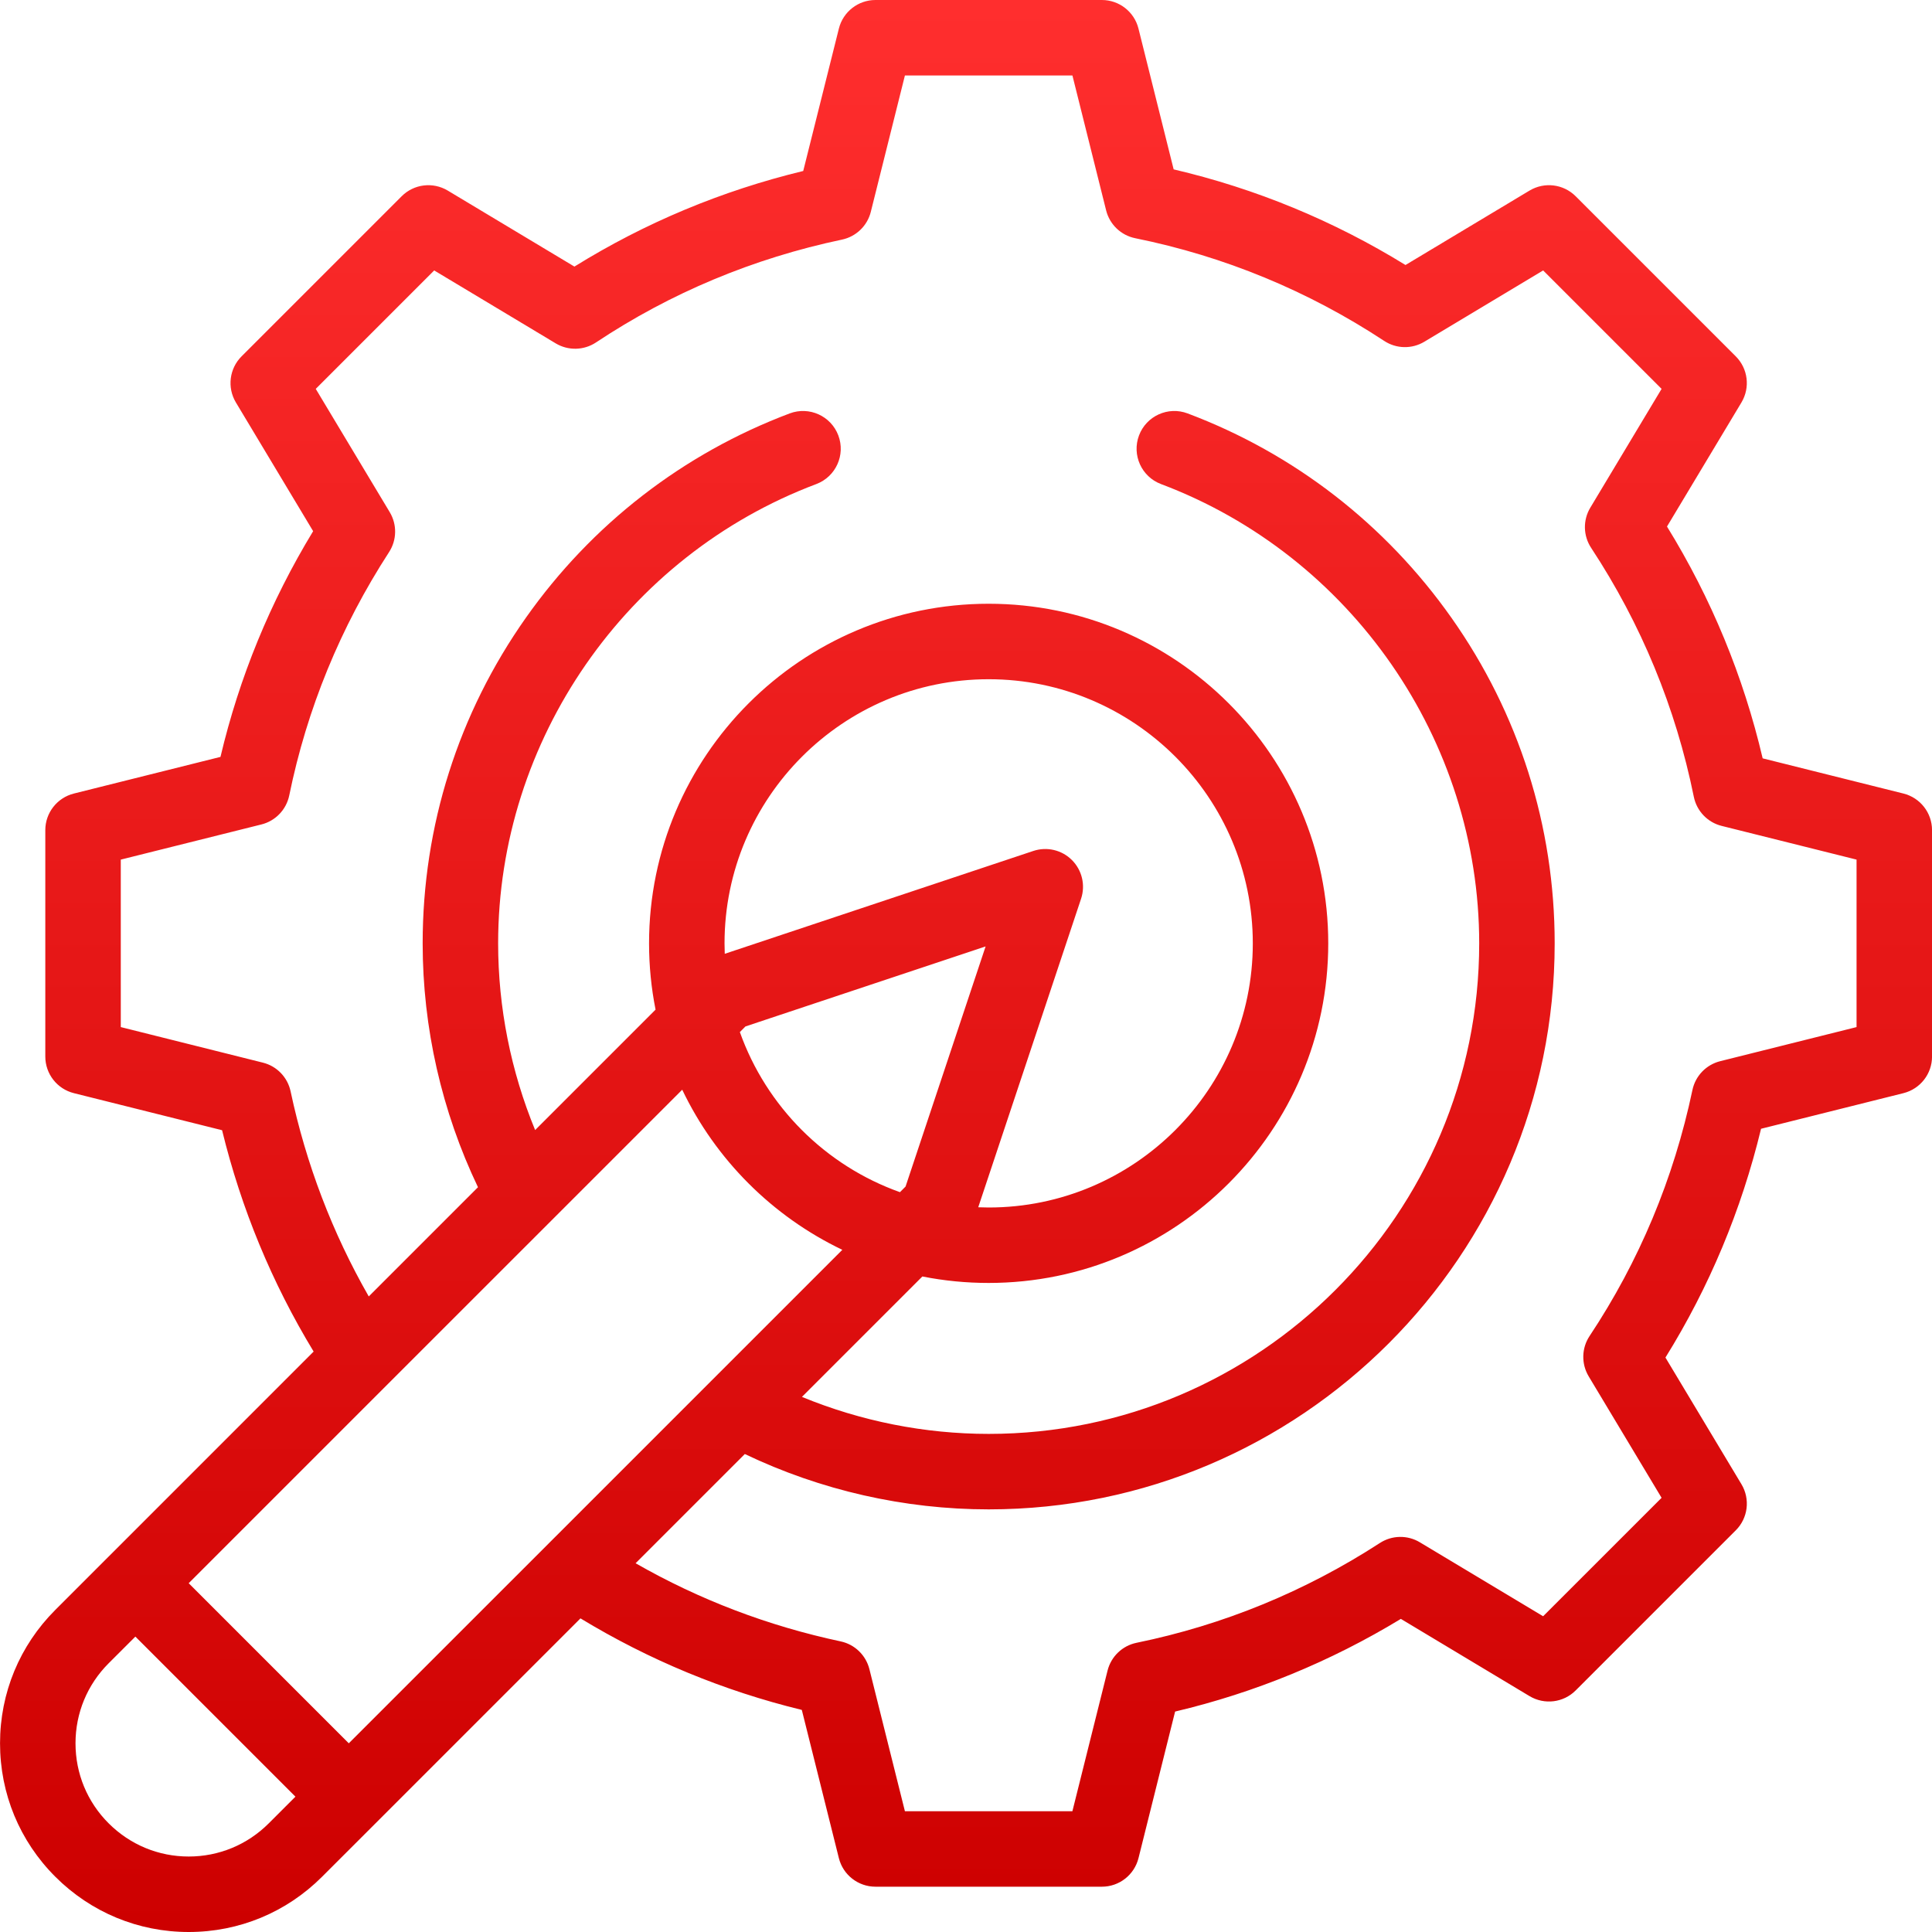  <svg xmlns="http://www.w3.org/2000/svg" width="60" height="60" viewBox="0 0 60 60" fill="none"><path d="M59.113 24.644L54.741 23.551C54.143 21.002 53.147 18.586 51.77 16.352L54.082 12.499C54.359 12.037 54.286 11.447 53.906 11.067L48.934 6.095C48.553 5.714 47.963 5.642 47.502 5.918L43.649 8.23C41.415 6.854 38.999 5.857 36.449 5.26L35.356 0.887C35.226 0.366 34.757 0 34.22 0H27.188C26.651 0 26.182 0.366 26.052 0.888L24.945 5.31C22.416 5.922 20.032 6.918 17.839 8.279L13.906 5.919C13.444 5.642 12.854 5.714 12.474 6.095L7.502 11.067C7.122 11.447 7.049 12.037 7.326 12.499L9.725 16.496C8.396 18.683 7.431 21.035 6.847 23.506L2.295 24.644C1.773 24.775 1.407 25.243 1.407 25.781V32.812C1.407 33.35 1.773 33.819 2.295 33.949L6.897 35.1C7.492 37.537 8.446 39.842 9.74 41.974L3.375 48.34C3.374 48.34 3.374 48.34 3.374 48.34L1.718 49.997C0.611 51.103 0.001 52.575 0.001 54.14C0.001 55.706 0.611 57.178 1.717 58.283C2.824 59.39 4.295 60 5.86 60C7.425 60 8.897 59.39 10.003 58.283L11.661 56.626L11.661 56.626L11.661 56.626L18.027 50.26C20.161 51.555 22.466 52.509 24.901 53.103L26.052 57.706C26.182 58.227 26.651 58.593 27.189 58.593H34.22C34.758 58.593 35.226 58.227 35.357 57.706L36.494 53.154C38.967 52.569 41.319 51.603 43.505 50.276L47.502 52.675C47.964 52.951 48.554 52.879 48.934 52.498L53.906 47.526C54.287 47.146 54.359 46.556 54.083 46.095L51.722 42.16C53.083 39.969 54.079 37.584 54.691 35.055L59.113 33.949C59.635 33.818 60.001 33.35 60.001 32.812V25.781C60.001 25.243 59.635 24.775 59.113 24.644ZM8.346 56.626C7.682 57.29 6.799 57.656 5.86 57.656C4.922 57.656 4.039 57.29 3.374 56.625C2.71 55.962 2.345 55.08 2.345 54.14C2.345 53.201 2.71 52.319 3.375 51.654L4.204 50.826L9.175 55.797L8.346 56.626ZM17.037 47.936C17.036 47.937 17.034 47.939 17.032 47.941L10.832 54.14L5.86 49.168L12.06 42.968C12.062 42.967 12.064 42.965 12.065 42.963L17.11 37.919C17.112 37.917 17.114 37.915 17.116 37.913L21.187 33.842C22.226 36.015 23.987 37.775 26.159 38.814L22.088 42.885C22.086 42.887 22.084 42.889 22.082 42.891L17.037 47.936ZM33.574 27.91C33.714 27.488 33.604 27.024 33.29 26.71C32.977 26.396 32.512 26.287 32.091 26.427L22.508 29.621C22.504 29.513 22.501 29.405 22.501 29.297C22.501 24.774 26.181 21.094 30.704 21.094C35.227 21.094 38.907 24.774 38.907 29.297C38.907 33.82 35.227 37.5 30.704 37.5C30.596 37.5 30.487 37.497 30.38 37.493L33.574 27.91ZM28.123 36.849L27.949 37.024C25.635 36.2 23.801 34.366 22.977 32.052L23.151 31.877L30.609 29.392L28.123 36.849ZM57.657 31.897L53.422 32.956C52.987 33.065 52.652 33.413 52.56 33.851C51.98 36.604 50.905 39.174 49.366 41.491C49.116 41.867 49.105 42.354 49.337 42.742L51.602 46.516L47.923 50.194L44.094 47.897C43.711 47.667 43.23 47.675 42.854 47.919C40.53 49.425 37.988 50.467 35.298 51.018C34.856 51.108 34.506 51.444 34.396 51.882L33.304 56.25H28.103L27 51.837C26.891 51.403 26.545 51.068 26.107 50.975C23.854 50.495 21.718 49.681 19.739 48.548L23.131 45.156C25.484 46.282 28.083 46.875 30.704 46.875C40.396 46.875 48.282 38.989 48.282 29.297C48.282 25.655 47.173 22.159 45.076 19.186C43.027 16.281 40.194 14.086 36.882 12.839C36.277 12.611 35.601 12.917 35.373 13.523C35.145 14.129 35.451 14.805 36.056 15.033C41.967 17.259 45.938 22.991 45.938 29.297C45.938 37.697 39.104 44.531 30.704 44.531C28.712 44.531 26.736 44.136 24.905 43.382L28.645 39.642C29.319 39.776 30.008 39.843 30.703 39.843C36.519 39.843 41.25 35.112 41.25 29.297C41.25 23.481 36.519 18.75 30.704 18.75C24.888 18.75 20.157 23.481 20.157 29.297C20.157 29.992 20.225 30.682 20.359 31.355L16.619 35.095C15.865 33.264 15.47 31.288 15.47 29.297C15.47 22.991 19.441 17.258 25.351 15.033C25.957 14.804 26.263 14.129 26.035 13.523C25.807 12.917 25.131 12.611 24.525 12.839C21.214 14.086 18.38 16.281 16.331 19.186C14.234 22.159 13.126 25.655 13.126 29.297C13.126 31.917 13.719 34.517 14.844 36.87L11.452 40.262C10.32 38.284 9.505 36.148 9.025 33.894C8.932 33.456 8.598 33.109 8.163 33.001L3.751 31.897V26.696L8.119 25.604C8.556 25.495 8.892 25.144 8.983 24.702C9.532 22.014 10.575 19.472 12.082 17.147C12.326 16.771 12.334 16.29 12.104 15.906L9.806 12.077L13.484 8.399L17.257 10.663C17.645 10.896 18.132 10.885 18.509 10.635C20.826 9.095 23.397 8.021 26.149 7.441C26.588 7.348 26.936 7.013 27.044 6.578L28.103 2.344H33.305L34.352 6.534C34.462 6.972 34.813 7.308 35.256 7.398C38.022 7.958 40.623 9.032 42.987 10.587C43.363 10.835 43.848 10.845 44.234 10.613L47.924 8.399L51.602 12.077L49.388 15.767C49.156 16.153 49.166 16.638 49.414 17.014C50.97 19.378 52.042 21.979 52.603 24.745C52.693 25.188 53.029 25.54 53.467 25.649L57.657 26.696V31.897Z" fill="url(#paint0_linear)"></path><defs><linearGradient id="paint0_linear" x1="30.001" y1="0" x2="30.001" y2="60" gradientUnits="userSpaceOnUse"><stop stop-color="#FF2E2E"></stop><stop offset="1" stop-color="#CD0000"></stop></linearGradient></defs></svg>